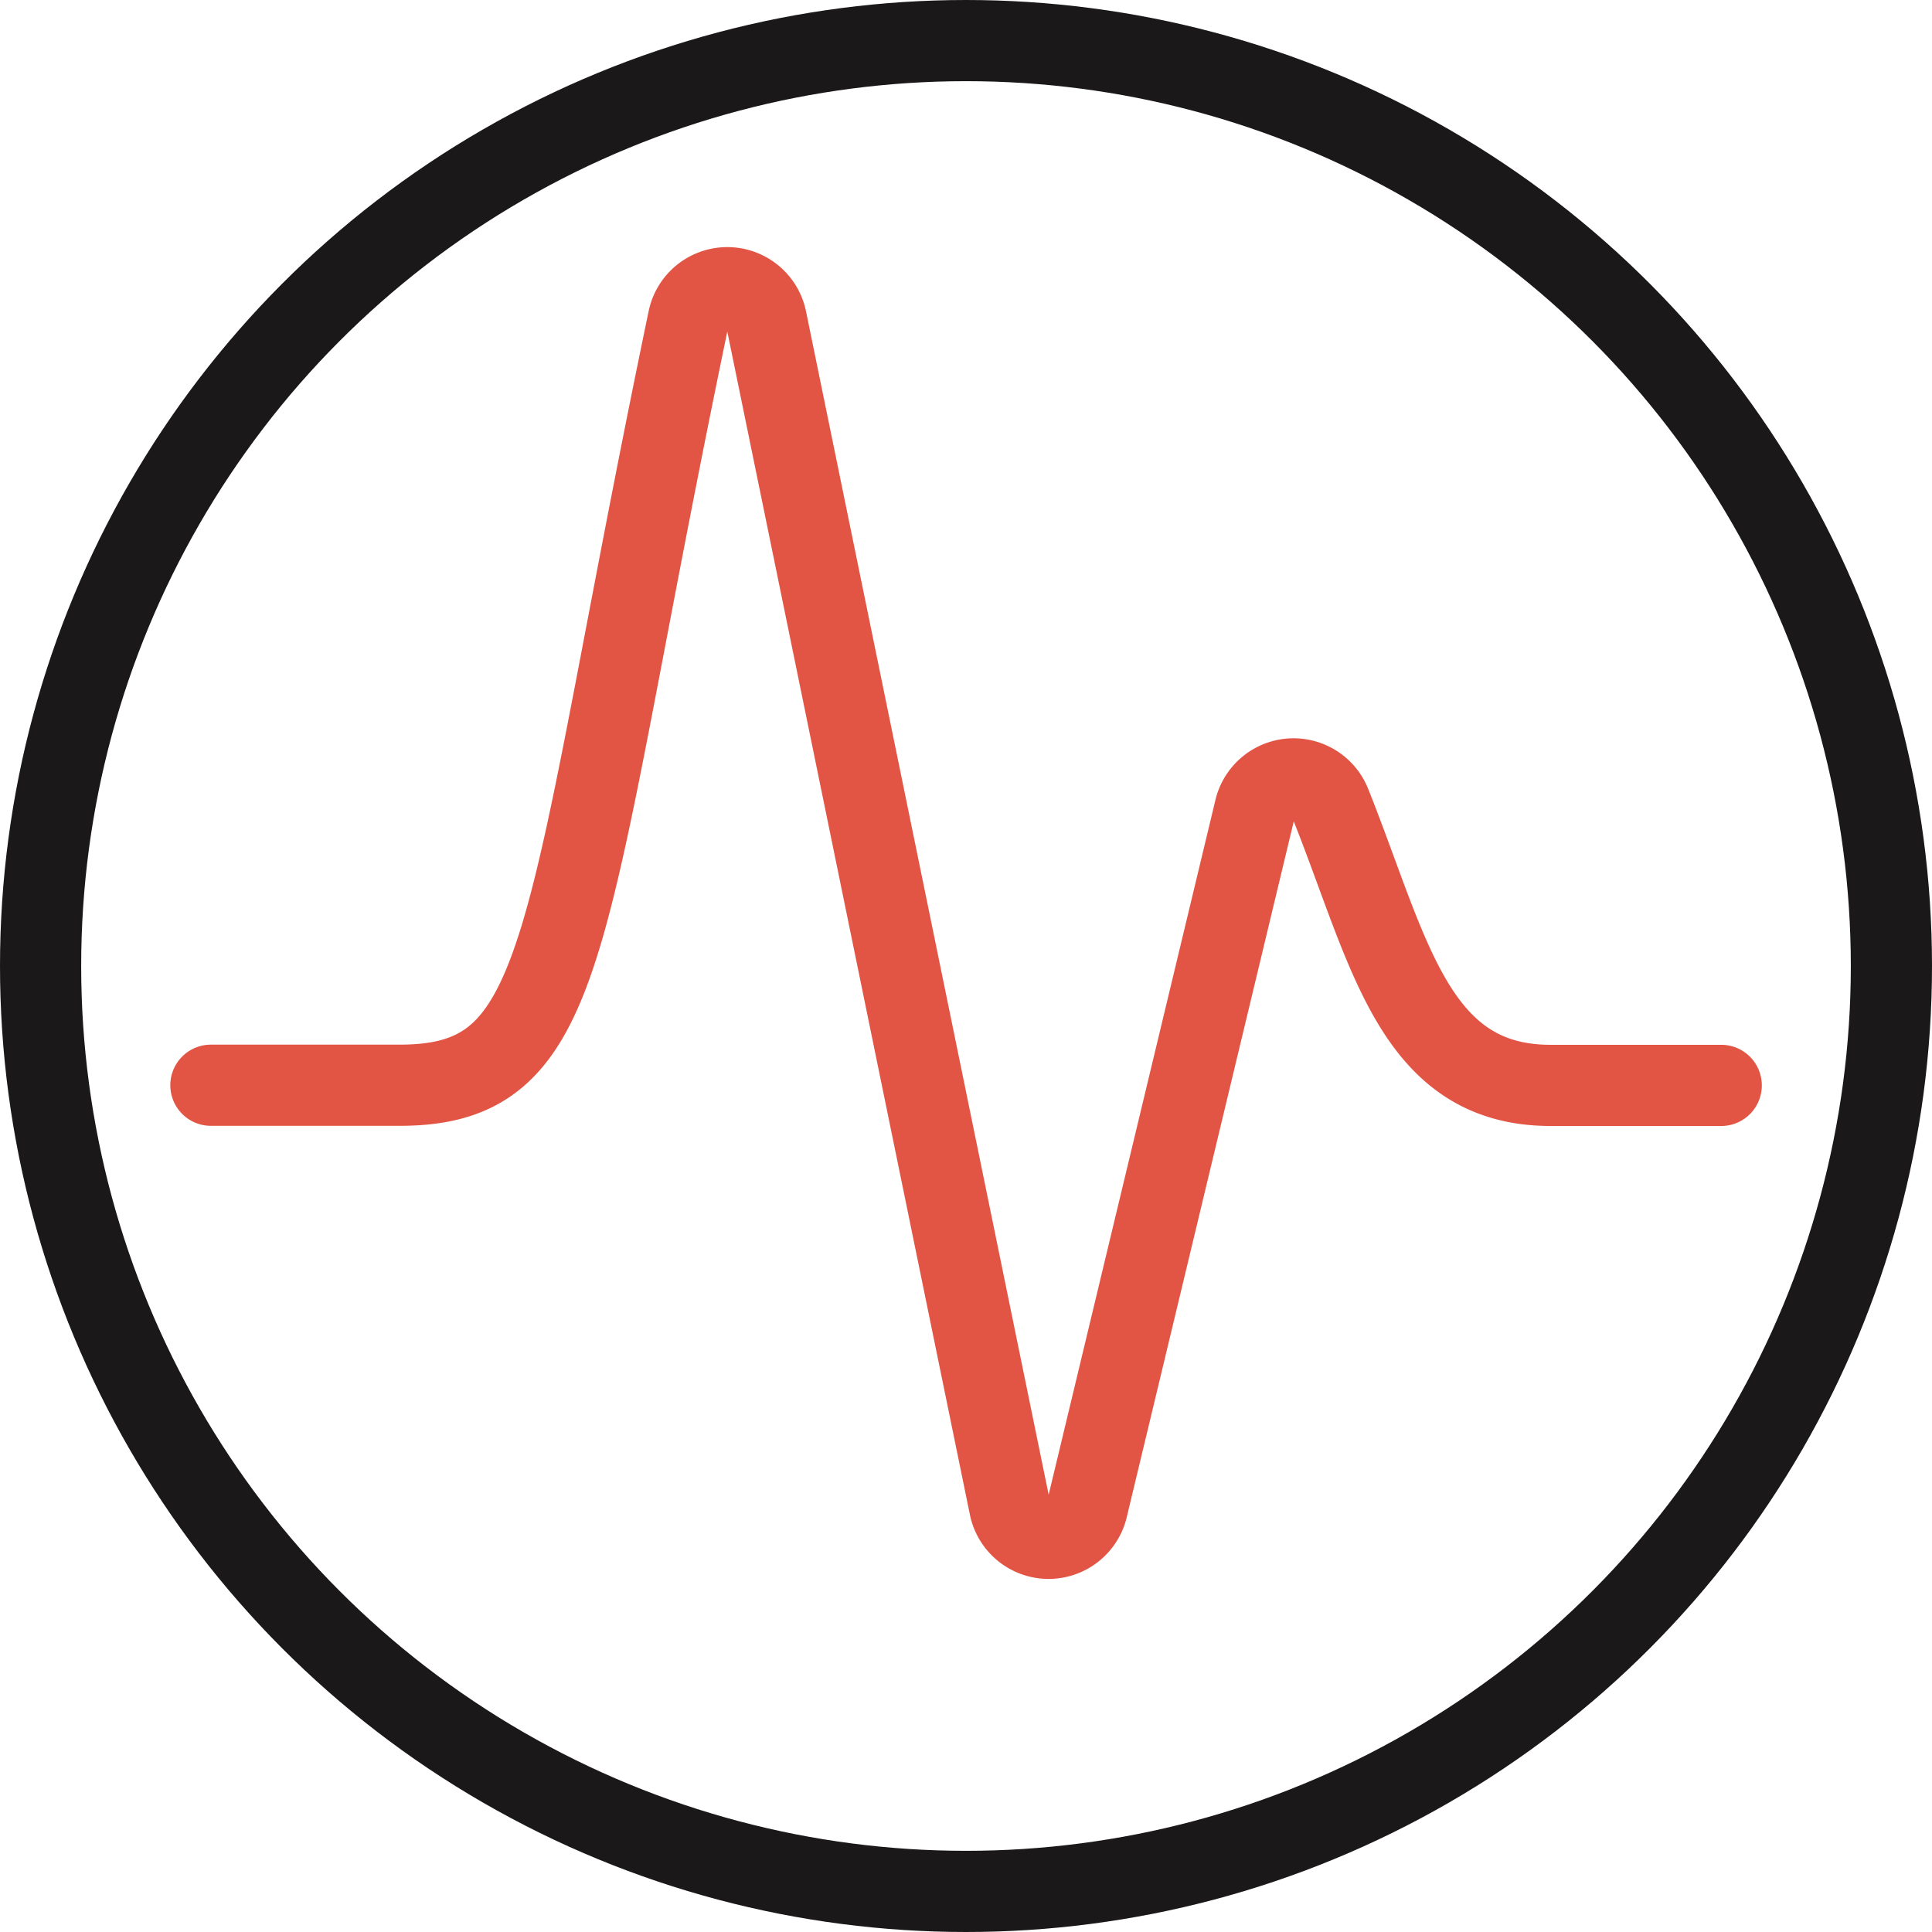 <svg xmlns="http://www.w3.org/2000/svg" width="59.5" height="59.5" viewBox="0 0 59.5 59.5"><g id="_9096887131529659192" data-name="9096887131529659192" transform="translate(1.1 1.1)"><circle id="Ellipse_1443" data-name="Ellipse 1443" cx="28.5" cy="28.5" r="28.5" transform="translate(0.15 0.15)" fill="rgba(0,0,0,0)" stroke="#1a1818" stroke-linecap="round" stroke-linejoin="round" stroke-width="2.5"></circle><path id="Path_45288" data-name="Path 45288" d="M2.5,28.023H8.311c5.4,0,4.933-4.57,8.893-23.579a1.224,1.224,0,0,1,2.4,0L27.1,41a1.224,1.224,0,0,0,2.389.039l5.163-21.51a1.224,1.224,0,0,1,2.328-.169c1.819,4.548,2.546,8.668,6.781,8.668h5.253" transform="translate(2.895 4.299)" fill="rgba(0,0,0,0)" stroke="#e25544" stroke-linecap="round" stroke-linejoin="round" stroke-width="2.5"></path></g></svg>